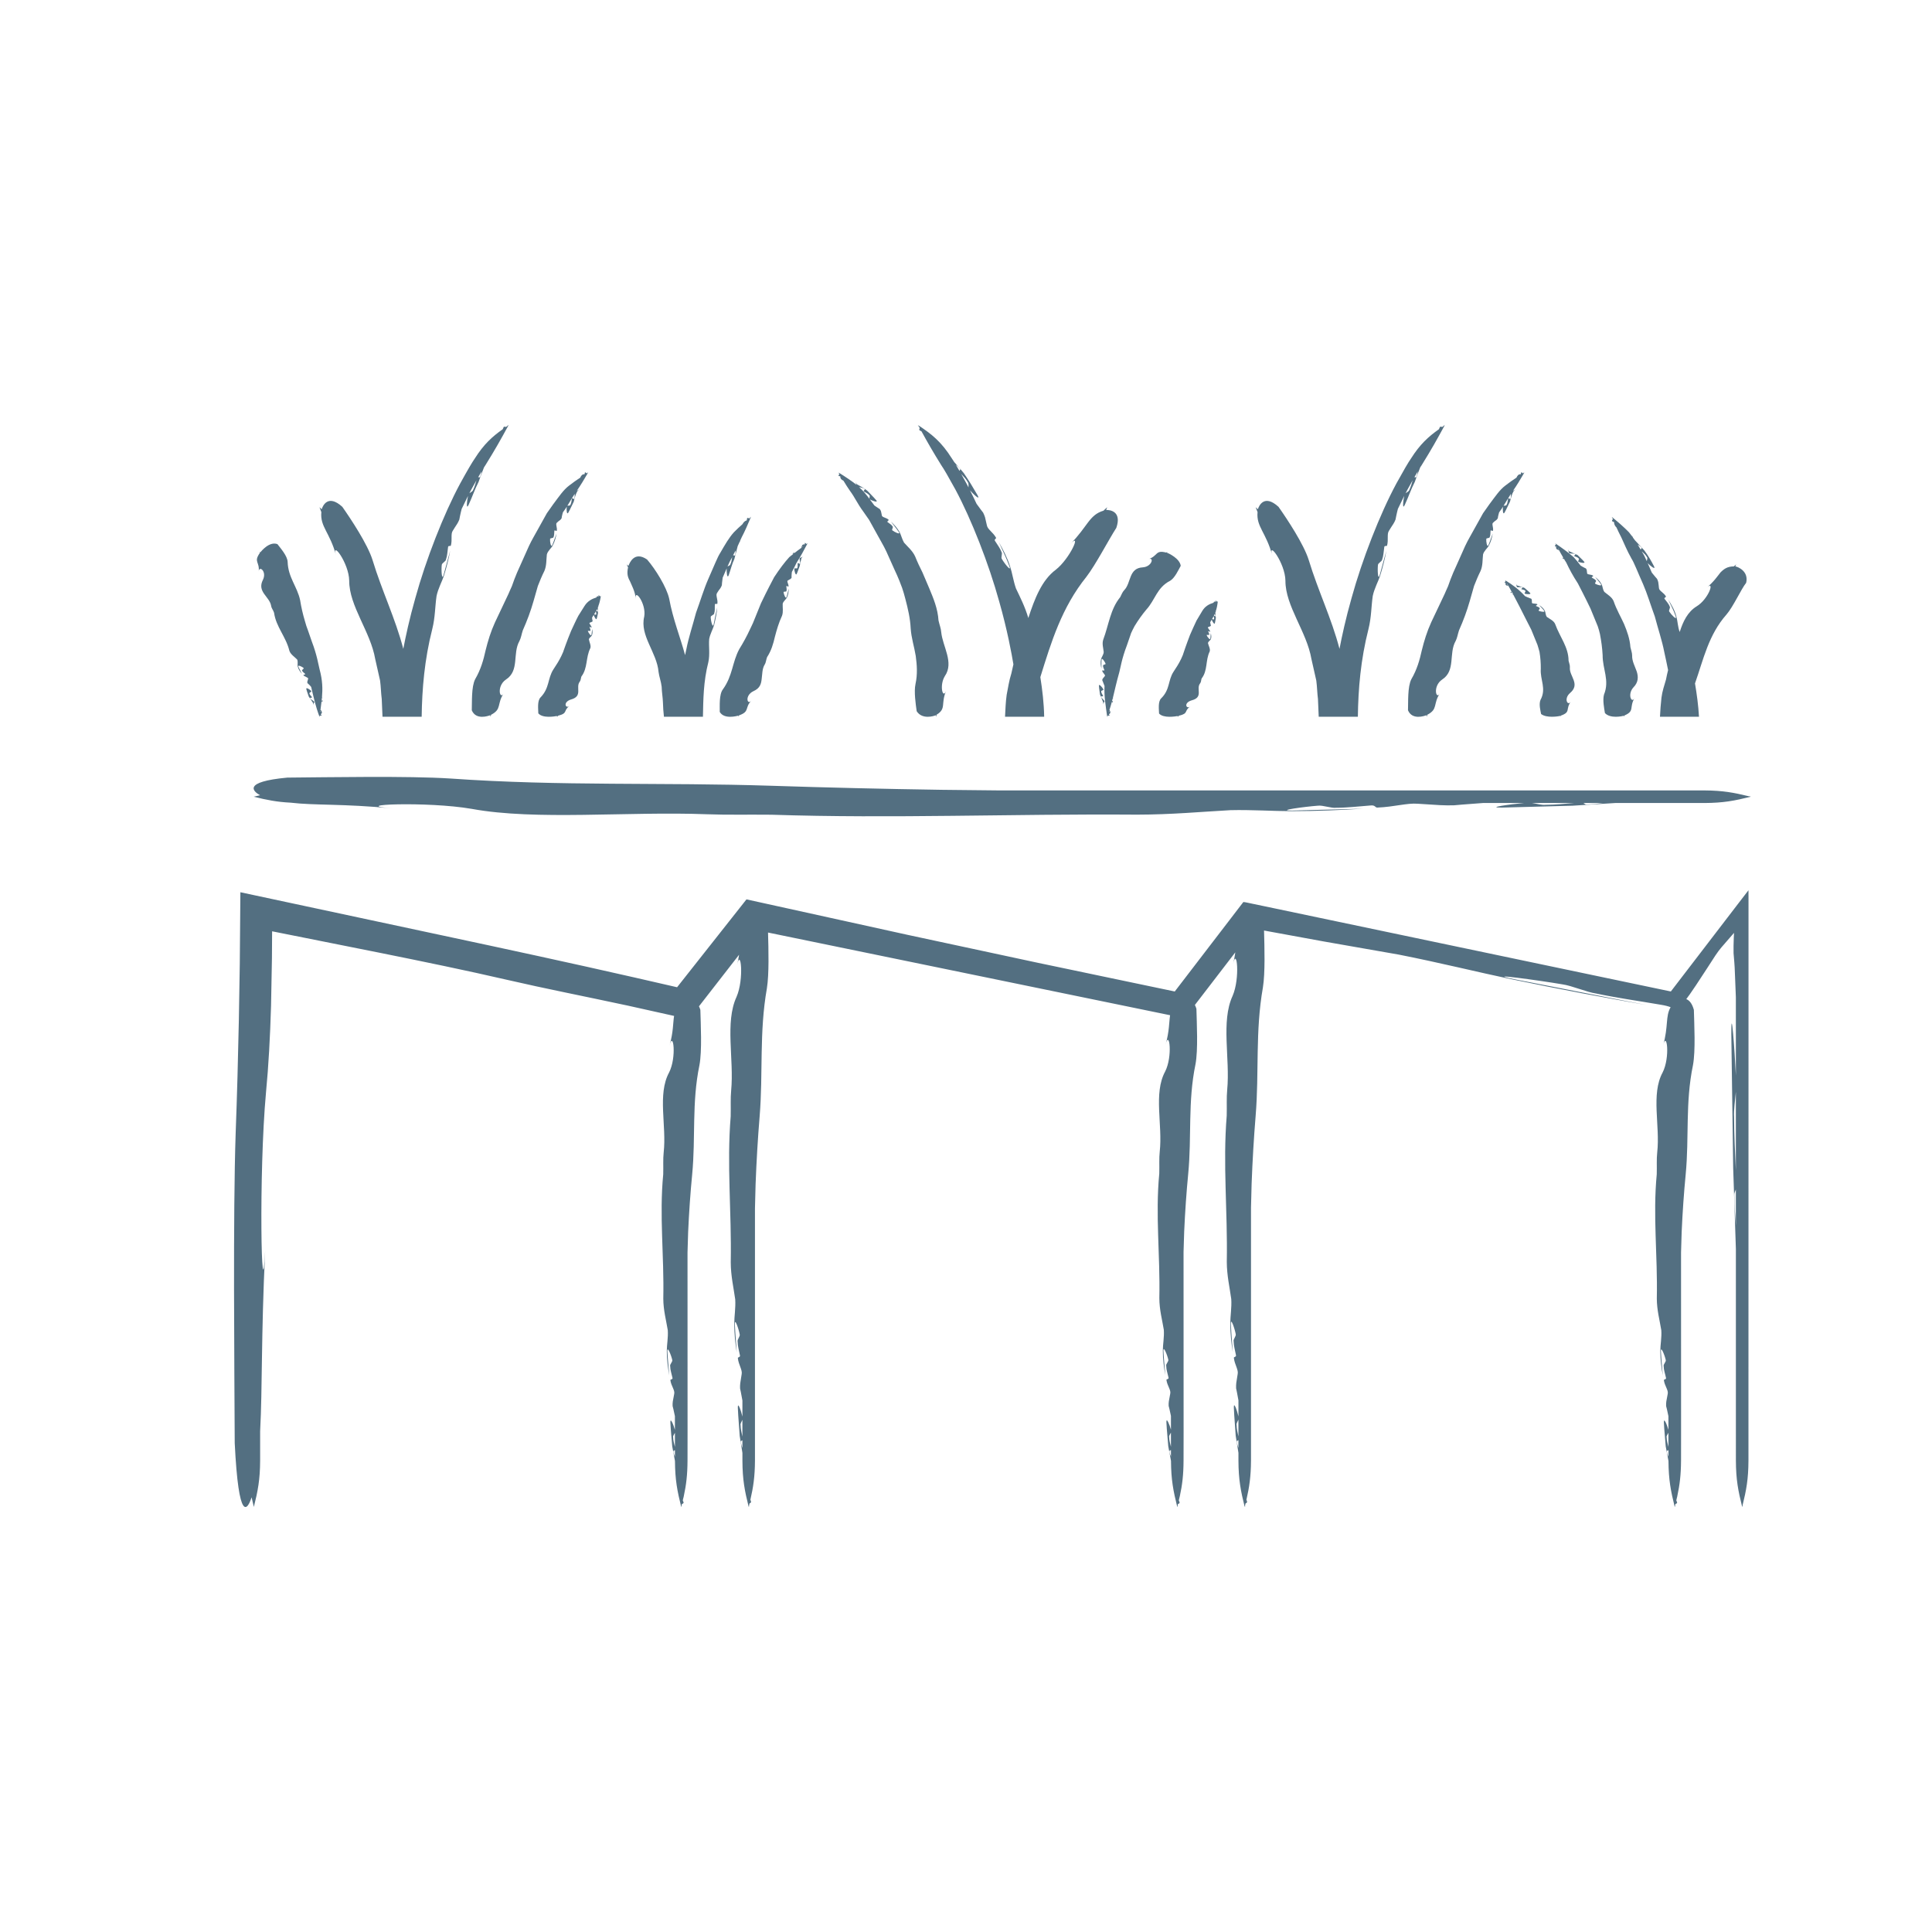 <?xml version="1.0" encoding="utf-8"?>
<!-- Generator: Adobe Illustrator 16.0.3, SVG Export Plug-In . SVG Version: 6.00 Build 0)  -->
<!DOCTYPE svg PUBLIC "-//W3C//DTD SVG 1.1//EN" "http://www.w3.org/Graphics/SVG/1.1/DTD/svg11.dtd">
<svg version="1.1" id="Vrstva_1" xmlns="http://www.w3.org/2000/svg" xmlns:xlink="http://www.w3.org/1999/xlink" x="0px" y="0px"
	 width="180px" height="180px" viewBox="0 0 180 180" enable-background="new 0 0 180 180" xml:space="preserve">
<g>
	<path fill="#536F81" d="M163.107,74.196l-0.026-0.01c-0.042,0.003-0.085,0.003-0.128,0.006c-1.415-0.348-2.432-0.539-4.164-0.55
		c-10.491,0-63.028,0-63.028,0s-0.991,0-2.705,0c-1.748-0.015-3.513-0.032-5.322-0.056c-5.454-0.084-10.693-0.208-15.833-0.377
		c-10.249-0.335-19.598,0.052-29.952-0.677c-3.974-0.254-11.35-0.114-15.182-0.084c-4.209,0.393-3.178,1.291-2.538,1.643
		c-0.195,0.044-0.382,0.085-0.593,0.138c1.229,0.305,2.156,0.489,3.429,0.553c2.273,0.27,4.853,0.085,9.524,0.537
		c-4.379-0.352,3.231-0.677,7.367,0.043c5.983,1.099,14.517,0.219,21.899,0.5c1.845,0.071,3.806,0.021,6.013,0.044
		c11.438,0.372,22.066-0.093,34.093-0.008c3.188-0.003,5.987-0.27,8.672-0.416c1.96-0.049,4.055,0.094,5.648,0.091
		c2.505,0,4.662-0.103,6.729-0.229c-2.305,0.062-4.01,0.106-6.569,0.173c-1.717,0.017,1.194-0.369,2.33-0.451
		c0.485-0.064,1.251,0.254,1.738,0.19c1.058,0,2.028-0.128,3.164-0.21c0.487-0.064,0.432,0.226,0.675,0.193
		c1.547-0.064,2.741-0.436,3.731-0.357c0.744,0.046,1.424,0.091,2.089,0.131c0.417,0.017,0.832,0.029,1.274,0.017
		c0.274-0.023,0.559-0.047,0.841-0.073c0.605-0.05,1.244-0.097,1.893-0.143c1.295,0,2.571,0,3.81,0
		c-1.266,0.113-3.636,0.441-2.049,0.427c2.563-0.066,4.262-0.113,6.568-0.175c1.33-0.084,2.647-0.167,3.979-0.251
		c3.636,0,6.56,0,8.305,0c1.798-0.01,2.816-0.212,4.318-0.586c-0.04-0.009-0.072-0.018-0.113-0.027
		C163.032,74.198,163.071,74.198,163.107,74.196z M144.002,74.981c-0.346,0.047-0.833-0.103-1.261-0.167c1.349,0,2.659,0,3.91,0
		C145.738,74.89,144.895,74.981,144.002,74.981z M147.846,74.96c-0.155,0.021-0.199-0.083-0.325-0.146c0.613,0,1.219,0,1.8,0
		C148.863,74.878,148.383,74.939,147.846,74.96z"/>
	<path fill="#536F81" d="M24.706,116.542c0.012-0.229,0.023-0.48,0.035-0.759C24.728,116.046,24.718,116.287,24.706,116.542z"/>
	<path fill="#536F81" d="M30.053,65.03l-0.027-0.022c0.01,0.021,0.02,0.038,0.027,0.056L30.053,65.03z"/>
	<polygon fill="#536F81" points="30.024,65.007 30.024,65.007 30.025,65.007 	"/>
	<path fill="#536F81" d="M29.275,65.44c0.07-0.12-0.31-0.229-0.39-0.399c-0.034-0.023,0.253-0.046,0.185-0.093
		c-0.092-0.123-0.229-0.22-0.24-0.34c-0.069-0.047,0.241-0.175,0.173-0.222c-0.091-0.123-0.5-0.389-0.467-0.199
		c0.065,0.282,0.158,0.46,0.232,0.715c0.132,0.202,0.287,0.396,0.41,0.609c0.018,0.061,0.001,0.12-0.013,0.181L29.275,65.44z"/>
	<path fill="#536F81" d="M24.102,53.264c0.024-0.621,0.779-0.038,0.397,0.753c-0.583,1.13,0.62,1.553,0.765,2.438
		c0.029,0.219,0.195,0.389,0.269,0.63c0.189,1.332,1.11,2.234,1.432,3.558c0.12,0.337,0.478,0.554,0.719,0.803
		c0.099,0.202,0.012,0.468,0.053,0.644c0.064,0.273,0.215,0.483,0.391,0.686c-0.11-0.246-0.227-0.413-0.333-0.682
		c-0.06-0.184,0.387,0.039,0.495,0.146c0.074,0.042-0.217,0.199-0.142,0.237c0.027,0.118,0.177,0.197,0.286,0.308
		c0.075,0.041-0.208,0.093-0.17,0.113c0.103,0.158,0.495,0.22,0.444,0.347l-0.075,0.26c-0.005,0.05-0.007,0.097,0.015,0.146
		l0.093,0.083c0.096,0.079,0.174,0.173,0.25,0.266c0.226,0.952,0.392,1.743,0.775,2.78c0.002-0.018,0.004-0.03,0.007-0.047
		l0.026,0.047l0.007-0.003c-0.01-0.03-0.02-0.056-0.029-0.079c0.001-0.003,0.002-0.009,0.002-0.012
		c0.077-0.009,0.164-0.009,0.199-0.05c-0.035-0.029-0.104-0.088-0.104-0.088c0.197-0.131,0.104-0.266,0.013-0.401l-0.032,0.015
		c0.042-0.279,0.073-0.56,0.105-0.829c0.005,0.022,0.042,0.038,0.089,0.058v-0.172c-0.016,0.029-0.046,0.056-0.086,0.084
		c0.012-0.096,0.023-0.196,0.031-0.293c0.01,0,0.021-0.009,0.029-0.002c-0.008-0.015-0.016-0.03-0.024-0.045
		c0.068-0.775,0.054-1.575-0.22-2.585c-0.114-0.44-0.233-1.315-0.733-2.625c-0.099-0.285-0.236-0.682-0.35-1.011
		c-0.058-0.173-0.113-0.32-0.154-0.424c-0.048-0.162-0.093-0.312-0.141-0.478c-0.191-0.639-0.334-1.269-0.438-1.918
		c-0.27-1.274-1.115-2.106-1.164-3.568c-0.023-0.563-0.657-1.268-0.951-1.657c-0.759-0.281-1.506,0.659-1.605,0.776
		c-0.027-0.023-0.049-0.047-0.076-0.071c0.015,0.041,0.028,0.073,0.043,0.114C23.601,52.385,24.211,52.318,24.102,53.264z
		 M29.909,66.226c-0.046,0.047-0.058,0.087-0.083,0.135c0.005-0.035,0.01-0.067,0.015-0.1
		C29.864,66.254,29.888,66.249,29.909,66.226z"/>
	<path fill="#536F81" d="M73.682,51.735l0.002,0.039c0.008-0.023,0.015-0.043,0.022-0.059L73.682,51.735z"/>
	<polygon fill="#536F81" points="73.683,51.773 73.683,51.773 73.684,51.773 	"/>
	<path fill="#536F81" d="M74.324,52.473c-0.023,0.156,0.025,0.34-0.048,0.446c0.021,0.088-0.29-0.021-0.27,0.067
		c-0.012,0.167,0.117,0.676,0.216,0.495c0.133-0.285,0.179-0.499,0.29-0.765c0.049-0.241,0.09-0.483,0.164-0.729
		c0.034-0.056,0.091-0.087,0.147-0.123l-0.27,0.105c-0.143,0.044,0.046,0.387-0.023,0.56C74.537,52.574,74.313,52.392,74.324,52.473
		z"/>
	<path fill="#536F81" d="M69.874,58.634c-0.297,0.641-0.626,1.247-0.995,1.839c-0.664,1.225-0.606,2.469-1.522,3.743
		c-0.375,0.471-0.29,1.576-0.299,2.115c0.414,0.706,1.573,0.383,1.737,0.342c0.007,0.035,0.01,0.067,0.017,0.105
		c0.014-0.043,0.025-0.082,0.039-0.126c1.033-0.367,0.497-0.688,1.156-1.386c-0.402,0.49-0.638-0.48,0.188-0.87
		c0.608-0.27,0.717-0.67,0.767-1.125c0.066-0.455,0.038-0.958,0.282-1.353c0.125-0.197,0.126-0.439,0.222-0.692
		c0.395-0.603,0.577-1.236,0.729-1.895c0.171-0.653,0.362-1.312,0.667-1.967c0.131-0.364,0.042-0.768,0.061-1.12
		c0.063-0.234,0.305-0.396,0.392-0.567c0.134-0.27,0.162-0.548,0.166-0.835c-0.081,0.278-0.105,0.495-0.208,0.794
		c-0.078,0.193-0.262-0.299-0.27-0.463c-0.029-0.085,0.294-0.018,0.264-0.1c0.058-0.114-0.001-0.284-0.008-0.448
		c-0.03-0.086,0.218,0.064,0.204,0.02c0.035-0.193-0.196-0.498-0.063-0.563l0.251-0.143c0.041-0.036,0.08-0.071,0.1-0.121
		l-0.005-0.125c-0.003-0.129,0.023-0.27,0.032-0.404c0.163-0.299,0.308-0.583,0.441-0.864c0.35-0.542,0.646-1.096,1.016-1.793
		c-0.015,0.009-0.026,0.018-0.04,0.026l0.018-0.052l-0.008-0.003c-0.015,0.029-0.028,0.056-0.04,0.08
		c-0.003,0.003-0.007,0.003-0.012,0.005c-0.059-0.046-0.117-0.111-0.174-0.105c0.001,0.047,0.005,0.14,0.005,0.14
		c-0.237-0.044-0.281,0.126-0.319,0.29l0.02,0.01c-0.237,0.167-0.47,0.345-0.691,0.518c-0.006-0.021-0.019-0.046-0.03-0.073
		l-0.133,0.126c0.026-0.007,0.063-0.003,0.099,0c-0.079,0.061-0.159,0.123-0.236,0.187c-0.001-0.003-0.008-0.003-0.009-0.009
		c-0.002,0.009-0.004,0.015-0.006,0.021c-0.047,0.041-0.097,0.074-0.144,0.114c-0.459,0.507-0.897,1.092-1.408,1.866
		c-0.208,0.404-0.625,1.168-1.23,2.436c-0.226,0.557-0.589,1.45-0.751,1.851C70.055,58.247,69.969,58.429,69.874,58.634z
		 M74.708,50.941c0.06,0,0.093-0.023,0.139-0.035c-0.026,0.018-0.051,0.035-0.077,0.052C74.751,50.953,74.736,50.938,74.708,50.941z
		"/>
	<path fill="#536F81" d="M47.368,55.341c-0.388,0.82-0.792,1.672-1.249,2.639c-0.396,0.866-0.66,1.73-0.878,2.616
		c-0.197,0.893-0.442,1.772-0.971,2.683c-0.365,0.711-0.285,2.167-0.315,2.896c0.391,0.935,1.527,0.534,1.72,0.458
		c0.009,0.049,0.015,0.093,0.024,0.146c0.021-0.067,0.037-0.123,0.058-0.188c1.02-0.527,0.505-0.98,1.184-2.023
		c-0.371,0.729-0.704-0.645,0.194-1.254c1.288-0.837,0.593-2.422,1.262-3.596c0.151-0.29,0.191-0.63,0.312-0.99
		c0.404-0.908,0.735-1.796,0.999-2.724c0.132-0.463,0.269-0.94,0.404-1.412c0.177-0.459,0.372-0.923,0.603-1.389
		c0.221-0.5,0.175-1.054,0.235-1.546c0.086-0.339,0.413-0.576,0.538-0.822c0.207-0.378,0.298-0.75,0.363-1.128
		c-0.149,0.377-0.223,0.67-0.4,1.078c-0.128,0.27-0.227-0.352-0.201-0.565c-0.015-0.105,0.331-0.07,0.314-0.172
		c0.089-0.162,0.058-0.375,0.084-0.589c-0.015-0.104,0.23,0.047,0.224-0.005c0.073-0.266-0.143-0.642,0.01-0.753
		c0.103-0.094,0.189-0.178,0.298-0.246c0.056-0.05,0.107-0.103,0.143-0.17l0.024-0.158c0.02-0.126,0.067-0.261,0.097-0.392
		c0.018-0.024,0.043-0.059,0.058-0.083c0.112-0.148,0.21-0.298,0.305-0.442c-0.043,0.231-0.012,0.8,0.137,0.556
		c0.22-0.384,0.323-0.667,0.511-1.024c0.086-0.346,0.169-0.68,0.333-0.976c0.055-0.073,0.132-0.123,0.207-0.172l-0.252,0.126
		c0.354-0.51,0.668-1.034,1.051-1.69c-0.018,0.012-0.034,0.023-0.052,0.035l0.03-0.059L54.763,44
		c-0.021,0.029-0.038,0.056-0.056,0.082c-0.012,0.009-0.022,0.015-0.035,0.023c-0.057-0.047-0.11-0.108-0.178-0.091
		c-0.008,0.056-0.028,0.167-0.028,0.167c-0.231-0.012-0.326,0.146-0.404,0.317c-0.349,0.232-0.687,0.466-1.016,0.724
		c-0.568,0.425-0.956,1.034-1.513,1.769c-0.132,0.187-0.323,0.457-0.584,0.827c-0.217,0.391-0.493,0.886-0.833,1.496
		c-0.241,0.455-0.571,0.984-0.837,1.561c-0.26,0.58-0.527,1.181-0.769,1.72c-0.508,1.072-0.796,1.951-0.796,1.951
		s-0.01,0.029-0.026,0.071C47.583,54.861,47.472,55.086,47.368,55.341z M53.284,46.459c-0.05,0.214-0.044,0.428-0.15,0.581
		c0.004,0.079-0.181,0.056-0.274,0.081c0.256-0.404,0.462-0.778,0.683-1.112c-0.004,0.146,0.011,0.325-0.04,0.474
		C53.502,46.537,53.282,46.352,53.284,46.459z"/>
	<path fill="#536F81" d="M55.572,55.66c-0.439,0.138-0.833,0.343-1.125,0.815c-0.105,0.167-0.312,0.499-0.565,0.899
		c-0.223,0.416-0.441,0.92-0.67,1.396c-0.402,0.97-0.709,1.866-0.709,1.866c0,0-0.017,0.056-0.025,0.084
		c-0.057,0.126-0.112,0.252-0.172,0.381c-0.212,0.446-0.478,0.859-0.751,1.271c-0.542,0.838-0.345,1.728-1.188,2.596
		c-0.331,0.322-0.214,1.118-0.213,1.494c0.417,0.483,1.513,0.284,1.726,0.246c0.014,0.023,0.024,0.047,0.038,0.07
		c0.026-0.035,0.043-0.062,0.067-0.094c0.973-0.243,0.455-0.469,1.086-0.926c-0.376,0.325-0.661-0.342,0.125-0.588
		c1.147-0.316,0.396-1.125,0.823-1.669c0.102-0.133,0.088-0.3,0.148-0.47c0.606-0.797,0.391-1.762,0.832-2.645
		c0.091-0.237-0.094-0.563-0.131-0.812c0.022-0.164,0.224-0.258,0.277-0.375c0.083-0.182,0.066-0.381,0.024-0.591
		c-0.033,0.192-0.021,0.351-0.069,0.556c-0.043,0.135-0.294-0.241-0.327-0.364c-0.041-0.064,0.273,0.018,0.232-0.046
		c0.036-0.079-0.046-0.208-0.078-0.332c-0.041-0.064,0.214,0.071,0.195,0.039c-0.003-0.145-0.293-0.411-0.18-0.443l0.205-0.083
		c0.033-0.02,0.061-0.041,0.071-0.076l-0.027-0.096c-0.019-0.071-0.016-0.15-0.028-0.226c0.062-0.1,0.108-0.175,0.153-0.25
		c0.035,0.146,0.216,0.492,0.271,0.375c0.071-0.197,0.076-0.352,0.13-0.542c-0.022-0.206-0.031-0.377-0.009-0.563
		c0.018-0.039,0.062-0.056,0.104-0.073c-0.025,0.005-0.053,0.012-0.081,0.017c0.108-0.266,0.181-0.542,0.248-0.96
		c-0.009,0-0.019,0.005-0.028,0.005l0.006-0.032l-0.006-0.003c-0.006,0.015-0.012,0.027-0.018,0.042
		c-0.009,0.002-0.019,0.005-0.028,0.009c-0.051-0.05-0.103-0.106-0.146-0.111c0.007,0.041,0.021,0.12,0.021,0.12
		C55.636,55.52,55.595,55.579,55.572,55.66z M55.539,57.248c0.024,0.05-0.119,0-0.192-0.005c0.02-0.033,0.052-0.086,0.067-0.109
		c0.039-0.067,0.065-0.12,0.099-0.182C55.535,57.066,55.579,57.184,55.539,57.248z M55.687,56.973
		c0.01,0.022-0.088-0.045-0.146-0.071c0.026-0.05,0.06-0.106,0.083-0.149C55.658,56.832,55.693,56.914,55.687,56.973z"/>
	<path fill="#536F81" d="M109.331,62.591c-0.521,0.796-0.308,1.643-1.141,2.466c-0.324,0.308-0.208,1.063-0.203,1.421
		c0.419,0.462,1.514,0.269,1.727,0.234c0.013,0.024,0.024,0.044,0.039,0.067c0.025-0.033,0.042-0.059,0.066-0.091
		c0.972-0.229,0.452-0.442,1.082-0.875c-0.376,0.307-0.663-0.325,0.117-0.56c1.144-0.299,0.381-1.069,0.795-1.588
		c0.1-0.126,0.082-0.285,0.138-0.448c0.586-0.758,0.345-1.681,0.753-2.521c0.081-0.229-0.108-0.536-0.159-0.776
		c0.016-0.158,0.213-0.25,0.262-0.357c0.075-0.176,0.05-0.367,0-0.569c-0.024,0.188-0.008,0.337-0.047,0.534
		c-0.038,0.126-0.302-0.231-0.339-0.349c-0.042-0.062,0.272,0.017,0.229-0.044c0.033-0.076-0.052-0.199-0.089-0.316
		c-0.043-0.064,0.214,0.067,0.193,0.035c-0.01-0.138-0.302-0.389-0.198-0.424l0.2-0.08c0.029-0.018,0.058-0.042,0.063-0.074
		l-0.029-0.091c-0.021-0.069-0.022-0.143-0.039-0.216c0.058-0.097,0.099-0.17,0.142-0.241c0.038,0.141,0.235,0.475,0.282,0.36
		c0.062-0.187,0.06-0.337,0.104-0.519c-0.031-0.196-0.055-0.369-0.039-0.541c0.016-0.042,0.059-0.056,0.097-0.071
		c-0.024,0.003-0.051,0.009-0.077,0.015c0.093-0.259,0.15-0.522,0.199-0.932c-0.011,0.002-0.02,0.005-0.027,0.009l0.005-0.032
		l-0.005-0.006c-0.007,0.018-0.012,0.03-0.018,0.041c-0.009,0.003-0.017,0.006-0.027,0.01c-0.052-0.05-0.103-0.106-0.146-0.109
		c0.009,0.039,0.025,0.118,0.025,0.118c-0.142-0.056-0.181,0-0.199,0.079c-0.423,0.135-0.804,0.334-1.067,0.791
		c-0.096,0.162-0.287,0.481-0.52,0.871c-0.198,0.397-0.401,0.881-0.608,1.339c-0.36,0.928-0.641,1.786-0.641,1.786
		s-0.014,0.047-0.019,0.067c-0.056,0.123-0.107,0.25-0.165,0.375C109.847,61.802,109.595,62.198,109.331,62.591z M113.243,57.423
		c0.012,0.023-0.09-0.044-0.148-0.07c0.023-0.047,0.053-0.1,0.073-0.146C113.205,57.283,113.244,57.366,113.243,57.423z
		 M113.07,57.4c0.027,0.112,0.076,0.226,0.04,0.288c0.025,0.047-0.117,0-0.19-0.006c0.02-0.032,0.047-0.082,0.063-0.105
		C113.017,57.512,113.041,57.458,113.07,57.4z"/>
	<path fill="#536F81" d="M103.728,65.112l-0.023-0.027c0.006,0.021,0.013,0.039,0.017,0.057L103.728,65.112z"/>
	<path fill="#536F81" d="M102.894,65.385c0.089-0.114-0.268-0.29-0.316-0.49c-0.029-0.032,0.257,0.003,0.197-0.061
		c-0.069-0.147-0.187-0.281-0.176-0.413c-0.061-0.07,0.265-0.121,0.206-0.188c-0.068-0.149-0.419-0.571-0.42-0.354
		c0.014,0.328,0.072,0.547,0.103,0.84c0.094,0.246,0.213,0.48,0.297,0.721c0.009,0.067-0.02,0.128-0.043,0.188L102.894,65.385z"/>
	<path fill="#536F81" d="M102.83,60.745c-0.01,0.252-0.203,0.47-0.248,0.666c-0.067,0.31-0.031,0.598,0.035,0.875
		c0.013-0.29-0.015-0.515,0.016-0.84c0.029-0.214,0.323,0.237,0.372,0.393c0.049,0.073-0.282,0.091-0.233,0.164
		c-0.029,0.129,0.07,0.276,0.12,0.431c0.048,0.071-0.231,0.003-0.208,0.041c0.021,0.202,0.351,0.416,0.247,0.519l-0.185,0.226
		c-0.028,0.047-0.052,0.094-0.053,0.15l0.048,0.114c0.063,0.157,0.109,0.283,0.165,0.427c-0.05,0.999,0.113,1.857,0.249,2.871
		c0.006-0.018,0.01-0.03,0.017-0.047l0.017,0.047l0.008-0.003c-0.006-0.03-0.01-0.052-0.014-0.076
		c0.001-0.006,0.002-0.009,0.004-0.015c0.077-0.009,0.165-0.006,0.205-0.047c-0.03-0.029-0.09-0.084-0.09-0.084
		c0.219-0.126,0.147-0.258,0.079-0.396l-0.024,0.008c0.085-0.263,0.166-0.53,0.232-0.778c0.008,0.021,0.038,0.041,0.076,0.061
		l0.029-0.162c-0.021,0.023-0.055,0.045-0.098,0.065c0.023-0.091,0.05-0.182,0.071-0.273c0.011,0.003,0.025-0.005,0.034,0.003
		l0.002,0.002c-0.009-0.02-0.015-0.041-0.021-0.058c0.176-0.715,0.329-1.438,0.6-2.394c0.115-0.419,0.224-1.245,0.708-2.507
		c0.095-0.272,0.226-0.652,0.333-0.966c0.02-0.062,0.038-0.115,0.056-0.168c0.103-0.223,0.207-0.442,0.329-0.664
		c0.335-0.549,0.695-1.058,1.087-1.526c0.832-0.899,0.98-2.063,2.227-2.695c0.438-0.264,0.777-1.019,0.984-1.391
		c-0.082-0.677-1.124-1.172-1.288-1.221c0.013-0.032,0.023-0.059,0.036-0.094c-0.032,0.029-0.058,0.052-0.088,0.083
		c-1.054-0.276-0.744,0.301-1.689,0.62c0.582-0.263,0.366,0.686-0.501,0.753c-1.343,0.07-1.071,1.453-1.736,2.127
		c-0.165,0.175-0.249,0.404-0.374,0.65c-0.931,1.148-1.051,2.548-1.581,3.963C102.657,59.978,102.797,60.388,102.83,60.745z
		 M103.39,66.237c-0.048,0.038-0.064,0.076-0.094,0.117c0.011-0.032,0.019-0.061,0.029-0.09
		C103.347,66.258,103.368,66.258,103.39,66.237z"/>
	<path fill="#536F81" d="M85.518,39.65c0.03,0.026,0.056,0.053,0.084,0.079c0.031,0.056,0.059,0.103,0.088,0.158
		c-0.033,0.056-0.063,0.111-0.02,0.205c0.054,0.029,0.129,0.067,0.184,0.096c0.577,1.049,1.046,1.872,1.837,3.146
		c0.247,0.354,0.665,1.081,1.316,2.264c1.494,2.777,3.119,6.933,4.089,10.452c0.753,2.639,1.163,4.891,1.321,5.846
		c-0.062,0.278-0.12,0.553-0.193,0.853c-0.207,0.644-0.306,1.324-0.435,1.986c-0.096,0.674-0.115,1.364-0.153,2.044h1.079
		c0.507,0,0.999,0,1.489,0h1.079c-0.022-1.263-0.167-2.481-0.357-3.693c1.029-3.316,1.994-6.488,4.291-9.345
		c0.864-1.124,2.063-3.433,2.789-4.563c0.532-1.553-0.608-1.681-0.948-1.664c0.032-0.088,0.063-0.167,0.098-0.258
		c-0.127,0.111-0.231,0.214-0.35,0.323c-1.348,0.409-1.448,1.455-3.097,3.122c1.113-1.213-0.02,1.339-1.339,2.376
		c-1.303,0.963-1.974,2.695-2.563,4.501c-0.304-1.033-0.753-1.918-1.151-2.752c-0.242-0.686-0.352-1.465-0.54-2.028
		c-0.281-0.886-0.67-1.602-1.048-2.275c0.339,0.785,0.646,1.339,0.976,2.235c0.216,0.601-0.488-0.301-0.696-0.67
		c-0.123-0.146,0.081-0.519-0.042-0.665c-0.135-0.369-0.38-0.662-0.601-1.024c-0.122-0.145,0.155-0.229,0.093-0.303
		c-0.277-0.506-0.786-0.775-0.85-1.142c-0.061-0.261-0.118-0.512-0.175-0.762c-0.049-0.146-0.101-0.29-0.179-0.436l-0.195-0.252
		c-0.139-0.19-0.275-0.377-0.414-0.565c-0.203-0.436-0.406-0.852-0.61-1.251c0.318,0.367,0.988,0.982,0.712,0.468
		c-0.48-0.831-0.805-1.364-1.293-2.079c-0.283-0.355-0.587-0.686-0.885-1.02c-0.089-0.141-0.165-0.257-0.231-0.352
		c-0.979-1.55-1.857-2.247-3.136-3.091c0.015,0.027,0.027,0.05,0.042,0.077l-0.065-0.053L85.518,39.65z M90.17,44.932
		c0.098,0.09,0.053,0.31,0.063,0.48c-0.063-0.121-0.125-0.249-0.187-0.363c-0.182-0.331-0.344-0.622-0.493-0.888
		C89.787,44.413,90.023,44.639,90.17,44.932z M89.455,43.695c0.045,0.041-0.032,0.105-0.066,0.175
		c-0.125-0.217-0.237-0.407-0.336-0.574C89.195,43.408,89.338,43.531,89.455,43.695z"/>
	<path fill="#536F81" d="M145.785,52.269l0.038,0.002c-0.021-0.012-0.039-0.021-0.056-0.026L145.785,52.269z"/>
	<path fill="#536F81" d="M146.777,51.636c0.047,0.006-0.186,0.175-0.092,0.185c0.159,0.067,0.323,0.103,0.404,0.219
		c0.088,0.015-0.116,0.284-0.03,0.301c0.146,0.074,0.68,0.182,0.539,0c-0.224-0.263-0.41-0.407-0.62-0.63
		c-0.252-0.111-0.542-0.243-0.774-0.345c-0.057-0.044-0.083-0.108-0.113-0.17l0.081,0.29
		C146.197,51.632,146.587,51.519,146.777,51.636z"/>
	<path fill="#536F81" d="M144.859,50.91c0.042,0,0.126-0.003,0.126-0.003c-0.055,0.252,0.094,0.296,0.247,0.349l0.008-0.017
		c0.134,0.251,0.276,0.497,0.41,0.723c-0.022,0.003-0.049,0.012-0.078,0.018l0.103,0.137c-0.003-0.023,0.008-0.058,0.016-0.091
		c0.047,0.079,0.094,0.165,0.142,0.241c-0.002,0-0.004,0.005-0.008,0.005h-0.001c0.007,0.003,0.011,0.006,0.019,0.009
		c0.029,0.047,0.057,0.1,0.087,0.144c0.282,0.6,0.605,1.204,1.079,1.934c0.194,0.386,0.589,1.122,1.169,2.331
		c0.2,0.489,0.508,1.238,0.682,1.661c0.075,0.231,0.15,0.463,0.202,0.711c0.132,0.674,0.217,1.333,0.252,1.98
		c-0.011,1.297,0.67,2.343,0.125,3.679c-0.136,0.512,0.02,1.287,0.089,1.713c0.499,0.539,1.618,0.303,1.775,0.241
		c0.013,0.038,0.021,0.067,0.032,0.105c0.01-0.043,0.013-0.082,0.021-0.126c0.979-0.425,0.399-0.729,0.946-1.644
		c-0.29,0.615-0.708-0.337-0.113-0.976c0.471-0.477,0.456-0.99,0.3-1.479c-0.169-0.483-0.442-0.96-0.426-1.474
		c0.004-0.254-0.101-0.5-0.16-0.787c-0.056-0.776-0.309-1.477-0.596-2.166c-0.309-0.682-0.703-1.341-0.962-2.102
		c-0.152-0.396-0.568-0.622-0.863-0.873c-0.163-0.211-0.163-0.525-0.262-0.715c-0.153-0.295-0.374-0.503-0.609-0.686
		c0.186,0.246,0.355,0.408,0.55,0.695c0.12,0.192-0.4,0.029-0.539-0.065c-0.084-0.025,0.149-0.266,0.064-0.293
		c-0.064-0.125-0.235-0.179-0.374-0.27c-0.085-0.025,0.169-0.16,0.127-0.172c-0.159-0.15-0.571-0.088-0.571-0.238l-0.037-0.301
		c-0.018-0.053-0.036-0.106-0.079-0.15l-0.121-0.056c-0.125-0.056-0.24-0.135-0.364-0.202c-0.219-0.29-0.433-0.554-0.652-0.793
		c-0.535-0.459-1.074-0.849-1.701-1.274c0.009,0.015,0.017,0.03,0.023,0.043l-0.047-0.02l-0.002,0.008
		c0.025,0.015,0.047,0.03,0.067,0.045c0.003,0.005,0.006,0.009,0.008,0.014C144.915,50.787,144.855,50.848,144.859,50.91z
		 M145.167,51.205c0.003-0.058-0.015-0.093-0.022-0.14c0.014,0.027,0.029,0.053,0.044,0.079
		C145.18,51.164,145.166,51.176,145.167,51.205z"/>
	<path fill="#536F81" d="M140.804,55.274c0-0.029,0.01-0.067,0.032-0.118c0.005-0.041-0.054-0.012-0.112,0.012L140.804,55.274z"/>
	<polygon fill="#536F81" points="140.89,55.39 140.924,55.39 140.876,55.373 	"/>
	<polygon fill="#536F81" points="140.925,55.39 140.925,55.39 140.924,55.39 	"/>
	<path fill="#536F81" d="M141.26,54.413l0.053,0.248c0.009,0.126,0.377-0.021,0.545,0.067c0.044,0-0.188,0.173-0.102,0.17
		c0.137,0.047,0.293,0.056,0.357,0.15c0.081,0.003-0.133,0.261-0.053,0.264c0.129,0.049,0.621,0.088,0.506-0.057
		c-0.19-0.204-0.354-0.31-0.533-0.48c-0.218-0.091-0.468-0.143-0.682-0.226C141.302,54.518,141.283,54.465,141.26,54.413z"/>
	<path fill="#536F81" d="M142.085,55.543c-0.53-0.583-1.121-1.038-1.846-1.479c0.009,0.014,0.014,0.023,0.021,0.037l-0.043-0.014
		l-0.002,0.008c0.023,0.012,0.044,0.023,0.062,0.036c0.001,0,0.003,0.002,0.003,0.002c-0.047,0.065-0.105,0.133-0.107,0.185
		c0.037-0.005,0.113-0.017,0.113-0.017c-0.067,0.231,0.06,0.248,0.192,0.271l0.023-0.047c0.164,0.288,0.321,0.569,0.465,0.832
		c-0.016,0.012-0.023,0.03-0.042,0.032c0.024,0.01,0.05,0.019,0.071,0.024c0.387,0.717,0.738,1.418,1.235,2.402
		c0.099,0.193,0.24,0.475,0.435,0.852c0.151,0.372,0.344,0.844,0.574,1.406c0.065,0.22,0.135,0.428,0.192,0.659
		c0.088,0.537,0.128,1.061,0.121,1.582c-0.075,1.032,0.548,1.84-0.031,2.903c-0.16,0.416,0,0.984,0.058,1.304
		c0.496,0.404,1.635,0.225,1.777,0.175c0.009,0.029,0.017,0.052,0.026,0.082c0.007-0.035,0.009-0.065,0.015-0.097
		c0.995-0.345,0.414-0.583,0.971-1.338c-0.299,0.506-0.71-0.241-0.09-0.776c0.992-0.84-0.089-1.57-0.015-2.378
		c0.017-0.208-0.072-0.402-0.123-0.63c-0.004-1.277-0.814-2.206-1.246-3.409c-0.124-0.316-0.505-0.478-0.771-0.668
		c-0.139-0.164-0.113-0.424-0.192-0.576c-0.124-0.237-0.319-0.396-0.53-0.527c0.158,0.19,0.309,0.313,0.473,0.538
		c0.099,0.153-0.386,0.057-0.511-0.009c-0.079-0.014,0.164-0.239,0.083-0.254c-0.051-0.1-0.209-0.126-0.335-0.19
		c-0.079-0.015,0.174-0.153,0.134-0.158c-0.135-0.114-0.532-0.027-0.518-0.155l-0.011-0.252c-0.011-0.047-0.024-0.091-0.06-0.123
		l-0.11-0.036C142.387,55.687,142.239,55.614,142.085,55.543z M140.424,54.538c0.012-0.073-0.003-0.12-0.012-0.172
		c0.018,0.029,0.032,0.059,0.05,0.088C140.442,54.474,140.427,54.5,140.424,54.538z"/>
	<path fill="#536F81" d="M134.592,55.341c-0.389,0.82-0.793,1.672-1.249,2.636c-0.396,0.87-0.66,1.734-0.878,2.619
		c-0.197,0.893-0.441,1.772-0.972,2.683c-0.364,0.708-0.285,2.167-0.313,2.896c0.391,0.935,1.526,0.534,1.719,0.458
		c0.009,0.049,0.015,0.093,0.023,0.146c0.021-0.067,0.037-0.123,0.059-0.188c1.019-0.527,0.504-0.98,1.183-2.023
		c-0.37,0.729-0.704-0.645,0.194-1.254c1.288-0.837,0.593-2.422,1.262-3.596c0.152-0.29,0.192-0.63,0.313-0.99
		c0.404-0.908,0.734-1.796,0.999-2.724c0.133-0.463,0.269-0.94,0.403-1.412c0.179-0.459,0.371-0.923,0.602-1.389
		c0.222-0.5,0.177-1.054,0.235-1.546c0.087-0.339,0.413-0.576,0.539-0.822c0.207-0.378,0.299-0.75,0.361-1.128
		c-0.147,0.377-0.222,0.67-0.397,1.078c-0.13,0.27-0.228-0.352-0.201-0.565c-0.015-0.105,0.329-0.07,0.313-0.172
		c0.09-0.162,0.06-0.375,0.085-0.589c-0.015-0.104,0.23,0.047,0.223-0.005c0.074-0.27-0.142-0.642,0.011-0.753
		c0.103-0.094,0.19-0.182,0.3-0.246c0.053-0.05,0.106-0.103,0.141-0.17l0.023-0.158c0.021-0.126,0.067-0.261,0.098-0.389
		c0.019-0.027,0.043-0.062,0.059-0.085c0.111-0.148,0.21-0.298,0.304-0.442c-0.044,0.231-0.013,0.8,0.138,0.556
		c0.22-0.384,0.322-0.667,0.511-1.024c0.088-0.346,0.169-0.68,0.334-0.976c0.055-0.073,0.132-0.123,0.207-0.172l-0.253,0.126
		c0.355-0.51,0.668-1.034,1.053-1.69c-0.02,0.012-0.034,0.023-0.053,0.035l0.031-0.059L141.986,44
		c-0.021,0.029-0.037,0.056-0.056,0.082c-0.013,0.009-0.022,0.015-0.034,0.023c-0.057-0.047-0.109-0.108-0.177-0.091
		c-0.009,0.056-0.028,0.167-0.028,0.167c-0.23-0.012-0.326,0.145-0.404,0.317c-0.35,0.232-0.687,0.466-1.016,0.724
		c-0.569,0.425-0.957,1.034-1.515,1.769c-0.13,0.187-0.323,0.457-0.583,0.827c-0.217,0.391-0.492,0.884-0.833,1.496
		c-0.24,0.455-0.57,0.984-0.838,1.561c-0.259,0.58-0.526,1.181-0.767,1.72c-0.51,1.072-0.798,1.951-0.798,1.951
		s-0.011,0.032-0.027,0.076C134.807,54.863,134.695,55.089,134.592,55.341z M140.508,46.459c-0.051,0.214-0.044,0.428-0.15,0.581
		c0.004,0.079-0.182,0.056-0.274,0.081c0.257-0.404,0.462-0.778,0.684-1.112c-0.005,0.146,0.01,0.325-0.04,0.474
		C140.727,46.537,140.507,46.352,140.508,46.459z"/>
	<path fill="#536F81" d="M162.902,83.421V83.1l-0.002-0.158l-0.097,0.129l-0.775,1.007c-0.464,0.606-0.922,1.204-1.374,1.792
		c-1.76,2.297-3.42,4.461-4.985,6.503c-2.505-0.525-4.857-1.017-7.061-1.479c-4.631-0.973-8.637-1.811-12.054-2.528
		c-6.833-1.433-11.313-2.373-13.729-2.88c-2.171-0.454-3.881-0.811-5.238-1.099c-0.339-0.069-0.656-0.137-0.954-0.199
		c-0.171-0.029-0.556-0.131-0.791-0.15c-0.162,0.212-0.318,0.414-0.469,0.61c-0.319,0.419-0.592,0.776-0.827,1.081
		c-0.94,1.227-1.264,1.646-1.494,1.947c-1.125,1.467-2.123,2.771-3.007,3.922c-0.205,0.27-0.403,0.527-0.595,0.776
		c0.003,0.003-0.028-0.006-0.323-0.068c-0.623-0.128-1.203-0.251-1.744-0.365c-2.164-0.454-3.692-0.773-4.769-0.999
		c-2.152-0.451-2.495-0.524-2.495-0.524s-0.706-0.146-3.389-0.709c-3.973-0.853-8.01-1.72-12.157-2.609
		c-5.107-1.125-10.116-2.227-15.026-3.308c-2.188,2.771-4.336,5.492-6.464,8.187c-1.355-0.312-2.673-0.612-3.987-0.914
		c-6.037-1.373-11.919-2.642-17.75-3.886c-6.334-1.354-12.606-2.695-18.95-4.051c-0.018,2.22-0.038,4.449-0.056,6.689
		c-0.028,1.72-0.058,3.447-0.086,5.19c-0.07,3.482-0.166,7.004-0.298,10.589c-0.255,7.554-0.117,21.573-0.087,28.854
		c0.368,7.501,1.183,6.244,1.572,5.053c0.063,0.287,0.131,0.576,0.21,0.896c0.374-1.503,0.576-2.522,0.585-4.318
		c0-0.694,0-1.634,0-2.735c0.218-4.065,0.084-8.772,0.468-16.807c-0.337,6.596-0.618-7.162,0.079-14.761
		c0.24-2.482,0.386-5.201,0.47-8.078c0.027-1.446,0.055-2.919,0.083-4.423c0.005-0.822,0.01-1.661,0.016-2.51
		c3.263,0.653,6.646,1.327,10.012,1.998c4.057,0.817,8.093,1.649,11.941,2.537c3.418,0.791,7.076,1.506,11.176,2.387
		c1.454,0.325,2.889,0.642,4.322,0.962c-0.109,0.674-0.061,1.49-0.425,2.773c0.352-1.488,0.678,1.099-0.043,2.502
		c-1.1,2.031-0.22,4.932-0.501,7.439c-0.071,0.627-0.021,1.291-0.043,2.042c-0.374,3.886,0.092,7.495,0.007,11.581
		c0.003,1.083,0.27,2.032,0.417,2.943c0.049,0.668-0.092,1.379-0.091,1.922c0.002,0.849,0.103,1.581,0.23,2.284
		c-0.053-0.785-0.13-1.356-0.174-2.232c-0.018-0.582,0.37,0.408,0.451,0.792c0.064,0.167-0.255,0.424-0.191,0.591
		c0.001,0.357,0.13,0.688,0.211,1.075c0.064,0.164-0.224,0.146-0.192,0.229c0.065,0.527,0.436,0.932,0.356,1.269
		c-0.045,0.242-0.089,0.477-0.132,0.709c-0.016,0.14-0.029,0.283-0.017,0.433l0.072,0.285c0.05,0.204,0.095,0.433,0.142,0.653
		c0,0.441,0,0.869,0,1.276c-0.115-0.434-0.439-1.225-0.423-0.688c0.042,0.876,0.12,1.447,0.174,2.232
		c0.083,0.445,0.169,0.905,0.254,1.355c0.012,1.772,0.213,2.792,0.584,4.283c0.007-0.03,0.012-0.054,0.019-0.082
		c0.004,0.026,0.01,0.055,0.014,0.082l0.007-0.009c-0.003-0.042-0.007-0.077-0.011-0.117c0.014-0.053,0.023-0.1,0.037-0.152
		c0.063-0.019,0.127-0.033,0.159-0.129c-0.026-0.064-0.062-0.158-0.081-0.206c0.018-0.072,0.036-0.151,0.053-0.226
		c0.021-0.061,0.037-0.125,0.045-0.19c0.218-1.016,0.336-1.93,0.343-3.289c0-0.445,0.001-1.297,0.004-2.67
		c-0.002-5.836-0.004-16.36-0.004-16.36s0-0.128,0-0.351c0.016-0.627,0.032-1.255,0.058-1.904c0.083-1.854,0.207-3.632,0.376-5.377
		c0.335-3.483-0.051-6.658,0.676-10.177c0.255-1.35,0.117-3.854,0.087-5.154c-0.037-0.135-0.085-0.229-0.13-0.332
		c1.253-1.61,2.496-3.21,3.736-4.804c-0.047,0.305-0.107,0.628-0.194,0.987c0.352-1.746,0.678,1.29-0.043,2.938
		c-1.099,2.387-0.22,5.791-0.501,8.734c-0.071,0.735-0.021,1.517-0.043,2.398c-0.374,4.561,0.091,8.799,0.006,13.598
		c0.003,1.271,0.27,2.387,0.417,3.458c0.049,0.783-0.092,1.617-0.091,2.253c0.002,0.999,0.103,1.86,0.23,2.684
		c-0.053-0.92-0.13-1.594-0.174-2.619c-0.017-0.686,0.37,0.475,0.451,0.929c0.064,0.193-0.255,0.498-0.19,0.691
		c0,0.425,0.129,0.811,0.211,1.262c0.064,0.197-0.224,0.174-0.192,0.27c0.065,0.618,0.435,1.097,0.356,1.489
		c-0.045,0.289-0.089,0.564-0.131,0.834c-0.016,0.167-0.03,0.331-0.018,0.507l0.072,0.337c0.051,0.246,0.098,0.519,0.146,0.781
		c0,0.519,0,1.02,0,1.497c-0.112-0.5-0.443-1.458-0.427-0.823c0.043,1.029,0.121,1.699,0.174,2.622
		c0.083,0.524,0.169,1.057,0.253,1.584c0,0.272,0,0.519,0,0.718c0.009,1.796,0.211,2.815,0.585,4.318
		c0.008-0.032,0.013-0.056,0.021-0.088c0.004,0.029,0.009,0.058,0.012,0.088l0.007-0.012c-0.002-0.042-0.006-0.079-0.009-0.118
		c0.018-0.072,0.031-0.135,0.047-0.202c0.06-0.02,0.117-0.04,0.146-0.148c-0.019-0.054-0.044-0.133-0.066-0.196
		c0.267-1.157,0.418-2.133,0.426-3.642c0-3.825,0-22.97,0-22.97s0-0.192,0-0.539c0.016-0.734,0.032-1.471,0.058-2.234
		c0.083-2.176,0.207-4.265,0.376-6.315c0.335-4.085-0.051-7.814,0.677-11.944c0.213-1.327,0.152-3.594,0.107-5.196
		c12.358,2.54,24.566,5.053,37.458,7.703c-0.103,0.672-0.063,1.479-0.419,2.745c0.351-1.491,0.677,1.102-0.045,2.507
		c-1.1,2.039-0.22,4.941-0.501,7.455c-0.07,0.629-0.021,1.297-0.043,2.048c-0.374,3.895,0.091,7.512,0.007,11.606
		c0.002,1.085,0.27,2.036,0.417,2.95c0.048,0.668-0.093,1.383-0.092,1.925c0.002,0.853,0.103,1.587,0.229,2.29
		c-0.051-0.788-0.129-1.362-0.173-2.238c-0.018-0.582,0.37,0.408,0.451,0.794c0.064,0.168-0.255,0.428-0.19,0.593
		c0,0.36,0.128,0.69,0.21,1.078c0.064,0.166-0.223,0.146-0.19,0.228c0.063,0.527,0.434,0.935,0.354,1.271
		c-0.045,0.246-0.088,0.479-0.13,0.712c-0.018,0.141-0.03,0.283-0.019,0.434l0.072,0.286c0.051,0.205,0.096,0.431,0.142,0.65
		c0,0.446,0,0.874,0,1.28c-0.114-0.431-0.439-1.225-0.423-0.688c0.042,0.878,0.12,1.448,0.174,2.236
		c0.083,0.446,0.169,0.906,0.253,1.356c0.012,1.781,0.213,2.801,0.585,4.295c0.007-0.03,0.012-0.054,0.02-0.082
		c0.004,0.026,0.009,0.055,0.013,0.082l0.009-0.009c-0.004-0.042-0.009-0.077-0.012-0.117c0.014-0.053,0.023-0.1,0.036-0.155
		c0.064-0.016,0.127-0.03,0.159-0.13c-0.025-0.061-0.062-0.154-0.081-0.204c0.018-0.073,0.036-0.152,0.054-0.226
		c0.021-0.062,0.036-0.126,0.045-0.188c0.218-1.013,0.336-1.93,0.342-3.289c0.002-0.445,0.002-1.297,0.005-2.67
		c-0.003-5.854-0.005-16.406-0.005-16.406s0-0.133,0-0.358c0.018-0.627,0.033-1.257,0.059-1.906
		c0.084-1.856,0.207-3.641,0.376-5.389c0.336-3.49-0.051-6.674,0.677-10.197c0.255-1.353,0.116-3.862,0.087-5.169
		c-0.041-0.144-0.092-0.246-0.142-0.357c1.24-1.614,2.498-3.251,3.765-4.901c-0.05,0.34-0.111,0.704-0.212,1.122
		c0.352-1.751,0.678,1.29-0.043,2.94c-1.1,2.394-0.22,5.803-0.501,8.752c-0.072,0.739-0.021,1.521-0.044,2.402
		c-0.372,4.569,0.092,8.817,0.007,13.623c0.004,1.274,0.271,2.39,0.416,3.466c0.05,0.782-0.092,1.619-0.091,2.256
		c0.002,1.001,0.104,1.862,0.23,2.688c-0.054-0.923-0.131-1.597-0.174-2.625c-0.018-0.686,0.368,0.478,0.449,0.932
		c0.065,0.193-0.254,0.498-0.19,0.694c0.003,0.421,0.131,0.812,0.212,1.265c0.064,0.193-0.224,0.17-0.192,0.268
		c0.066,0.62,0.436,1.099,0.356,1.491c-0.045,0.289-0.089,0.564-0.132,0.834c-0.015,0.167-0.027,0.333-0.017,0.51l0.072,0.337
		c0.052,0.246,0.098,0.519,0.146,0.785c0,0.519,0,1.022,0,1.499c-0.111-0.504-0.442-1.464-0.428-0.825
		c0.043,1.03,0.12,1.701,0.173,2.627c0.084,0.524,0.17,1.057,0.255,1.587c0,0.278,0,0.527,0,0.727
		c0.009,1.796,0.212,2.815,0.584,4.318c0.009-0.032,0.014-0.056,0.021-0.088c0.004,0.029,0.008,0.058,0.013,0.088l0.006-0.012
		c-0.002-0.042-0.006-0.079-0.008-0.118c0.017-0.072,0.029-0.135,0.047-0.205c0.06-0.017,0.116-0.037,0.146-0.146
		c-0.02-0.057-0.045-0.133-0.065-0.196c0.267-1.157,0.417-2.133,0.426-3.642c0-3.834,0-23.02,0-23.02s0-0.193,0-0.538
		c0.016-0.738,0.032-1.478,0.058-2.241c0.083-2.179,0.206-4.274,0.375-6.327c0.336-4.095-0.05-7.829,0.678-11.965
		c0.216-1.354,0.148-3.685,0.104-5.295c1.913,0.351,3.765,0.688,5.55,1.016c2.414,0.421,4.742,0.829,7.009,1.228
		c3.658,0.717,7.524,1.672,10.489,2.292c4.661,0.975,8.696,1.716,12.563,2.4c-4.306-0.842-7.46-1.456-12.255-2.393
		c-3.196-0.65,2.297,0.105,4.427,0.468c0.919,0.126,2.273,0.738,3.193,0.864c1.979,0.416,3.775,0.658,5.956,1.034
		c0.46,0.072,0.739,0.154,0.948,0.234c-0.501,0.869-0.186,1.755-0.704,3.585c0.352-1.488,0.678,1.099-0.044,2.502
		c-1.099,2.031-0.219,4.932-0.5,7.439c-0.072,0.627-0.021,1.291-0.044,2.042c-0.373,3.886,0.092,7.495,0.006,11.581
		c0.005,1.083,0.271,2.032,0.417,2.943c0.05,0.668-0.092,1.379-0.092,1.922c0.002,0.849,0.104,1.581,0.231,2.284
		c-0.054-0.785-0.131-1.356-0.174-2.232c-0.018-0.582,0.368,0.408,0.449,0.792c0.064,0.167-0.254,0.424-0.19,0.591
		c0.001,0.357,0.131,0.688,0.212,1.075c0.064,0.164-0.225,0.146-0.192,0.229c0.065,0.527,0.436,0.932,0.356,1.269
		c-0.046,0.242-0.089,0.477-0.132,0.709c-0.015,0.14-0.029,0.283-0.018,0.433l0.073,0.285c0.049,0.204,0.095,0.433,0.141,0.653
		c0,0.441,0,0.869,0,1.276c-0.115-0.434-0.439-1.225-0.423-0.688c0.043,0.876,0.119,1.447,0.173,2.232
		c0.084,0.445,0.171,0.905,0.255,1.355c0.013,1.772,0.214,2.792,0.584,4.283c0.009-0.03,0.013-0.054,0.021-0.082
		c0.004,0.026,0.008,0.055,0.013,0.082l0.007-0.009c-0.004-0.042-0.007-0.077-0.011-0.117c0.014-0.053,0.024-0.1,0.037-0.152
		c0.063-0.019,0.126-0.033,0.158-0.129c-0.026-0.064-0.063-0.158-0.079-0.206c0.016-0.072,0.035-0.151,0.051-0.226
		c0.021-0.061,0.038-0.125,0.045-0.19c0.219-1.016,0.336-1.93,0.345-3.289c0-0.445,0.001-1.297,0.003-2.67
		c-0.001-5.836-0.003-16.36-0.003-16.36s0-0.128,0-0.351c0.015-0.627,0.032-1.255,0.058-1.904c0.083-1.854,0.205-3.632,0.375-5.377
		c0.335-3.483-0.05-6.658,0.678-10.177c0.254-1.35,0.115-3.854,0.085-5.154c-0.169-0.618-0.434-0.895-0.708-1.002
		c0.114-0.155,0.231-0.317,0.345-0.472c0.193-0.285,0.384-0.563,0.571-0.838c0.354-0.542,0.699-1.066,1.021-1.558
		c0.277-0.428,0.535-0.827,0.772-1.192c0.188-0.284,0.391-0.559,0.575-0.771c0.417-0.48,0.803-0.922,1.164-1.341
		c-0.009,0.179-0.018,0.333-0.023,0.489c-0.018,0.495-0.03,0.95-0.019,1.406c0.023,0.284,0.048,0.577,0.072,0.873l0.031,0.472
		l0.031,0.748c0.021,0.5,0.04,1.007,0.061,1.523c0.007,0.161,0.014,0.331,0.019,0.491c0,0.267,0,0.52,0,0.789
		c0,2.059,0.001,4.246,0.001,6.493c-0.116-2.423-0.44-6.824-0.425-3.834c0.068,4.889,0.112,8.093,0.175,12.484
		c0.083,2.519,0.167,4.999,0.251,7.513c0.001,8.441,0.001,15.992,0.001,19.721c0.009,1.796,0.212,2.815,0.586,4.318
		c0.011-0.044,0.018-0.082,0.029-0.126c0.001,0.044,0.002,0.084,0.003,0.126l0.008-0.051c-0.001-0.037-0.001-0.075-0.002-0.114
		c0.347-1.408,0.538-2.425,0.546-4.153c0.003-7.053,0.003-27.756,0.005-42.377c0-2.054,0-3.984,0-5.809c0-1.312,0-2.587,0-3.832
		V83.421z M62.881,133.489c0,0.519,0.001,0.945,0.002,1.315c-0.077-0.305-0.166-0.592-0.166-0.894
		C62.671,133.796,62.813,133.635,62.881,133.489z M62.883,135.108c0,0.237,0,0.437,0,0.609c-0.063-0.154-0.125-0.318-0.147-0.5
		C62.716,135.164,62.817,135.15,62.883,135.108z M69.167,132.28c0,0.559,0,1.083,0,1.558c-0.077-0.363-0.166-0.7-0.167-1.054
		C68.954,132.645,69.101,132.449,69.167,132.28z M69.02,134.315c-0.021-0.062,0.082-0.079,0.148-0.129c0,0.255,0,0.494,0,0.718
		C69.103,134.722,69.042,134.529,69.02,134.315z M109.093,133.474c0.001,0.519,0.001,0.946,0.002,1.318
		c-0.077-0.308-0.164-0.592-0.166-0.894C108.883,133.782,109.025,133.621,109.093,133.474z M109.095,135.096
		c0.001,0.241,0.001,0.438,0.001,0.609c-0.063-0.154-0.124-0.316-0.147-0.5C108.928,135.155,109.029,135.138,109.095,135.096z
		 M115.38,132.264c0,0.56,0,1.084,0,1.562c-0.077-0.363-0.167-0.7-0.167-1.058C115.166,132.63,115.313,132.435,115.38,132.264z
		 M115.232,134.303c-0.021-0.062,0.081-0.079,0.147-0.129c0,0.255,0,0.495,0,0.718C115.315,134.71,115.254,134.517,115.232,134.303z
		 M155.441,133.489c0,0.519,0.003,0.945,0.003,1.315c-0.077-0.305-0.165-0.592-0.166-0.894
		C155.232,133.796,155.375,133.635,155.441,133.489z M155.444,135.108c0,0.237,0,0.437,0,0.609c-0.063-0.154-0.124-0.318-0.146-0.5
		C155.277,135.164,155.378,135.15,155.444,135.108z M161.726,101.723c0,2.404,0,4.859,0,7.317c-0.077-1.711-0.163-3.275-0.165-4.95
		C161.515,103.44,161.657,102.529,161.726,101.723z M161.58,111.395c-0.02-0.284,0.079-0.354,0.146-0.577
		c0,1.125,0,2.246,0.001,3.356C161.663,113.31,161.604,112.406,161.58,111.395z"/>
	<path fill="#536F81" d="M29.939,47.711c-0.13,1.376,0.79,1.863,1.384,4.071c-0.489-1.538,1.196,0.67,1.212,2.329
		c-0.005,2.36,1.987,4.735,2.424,7.295c0.154,0.686,0.286,1.269,0.451,1.998c0.079,0.589,0.083,1.157,0.156,1.723
		c0.024,0.559,0.048,1.104,0.071,1.652h1.08c0.508,0,0.999,0,1.49,0h1.079c0.035-2.578,0.259-5.311,0.987-8.169
		c0.275-1.09,0.257-2.119,0.399-3.076c0.139-0.688,0.509-1.354,0.688-1.89c0.264-0.849,0.45-1.597,0.581-2.334
		c-0.214,0.782-0.384,1.41-0.617,2.262c-0.174,0.588-0.219-0.519-0.166-0.935c0-0.185,0.396-0.333,0.394-0.519
		c0.129-0.354,0.128-0.726,0.192-1.137c0-0.188,0.262-0.064,0.263-0.159c0.147-0.532-0.033-1.068,0.174-1.368
		c0.144-0.231,0.27-0.441,0.409-0.642c0.076-0.128,0.149-0.258,0.204-0.406l0.058-0.302c0.042-0.223,0.105-0.458,0.161-0.692
		c0.198-0.421,0.396-0.825,0.592-1.212c-0.105,0.458-0.191,1.351,0.051,0.84c0.382-0.829,0.557-1.415,0.932-2.141
		c0.161-0.457,0.323-0.908,0.506-1.356c0.047-0.076,0.098-0.155,0.136-0.21c0.932-1.502,1.407-2.353,2.151-3.721
		c-0.026,0.019-0.047,0.032-0.072,0.05l0.048-0.074h-0.011c-0.025,0.035-0.048,0.065-0.073,0.097c-0.05,0.036-0.094,0.067-0.143,0.1
		c-0.057-0.029-0.114-0.059-0.205-0.003c-0.026,0.062-0.062,0.149-0.085,0.205c-0.991,0.701-1.764,1.403-2.595,2.715
		c-0.262,0.372-0.698,1.119-1.371,2.343c-1.542,2.861-3.193,7.094-4.18,10.682c-0.533,1.869-0.894,3.542-1.12,4.725
		c-0.737-2.835-1.983-5.366-2.872-8.297c-0.457-1.447-1.981-3.761-2.81-4.938c-1.336-1.213-1.827-0.088-1.921,0.228
		c-0.071-0.064-0.131-0.125-0.206-0.19C29.827,47.418,29.882,47.558,29.939,47.711z M43.733,45.956
		c0.06-0.117,0.123-0.243,0.183-0.357c0.176-0.318,0.331-0.598,0.474-0.852c-0.093,0.313-0.169,0.609-0.309,0.891
		C44.066,45.766,43.86,45.854,43.733,45.956z M44.734,44.437c-0.01,0.056-0.104,0.02-0.183,0.025
		c0.117-0.208,0.224-0.389,0.317-0.544C44.838,44.088,44.804,44.26,44.734,44.437z"/>
	<path fill="#536F81" d="M58.514,52.86c-0.125,0.592-0.032,0.911,0.168,1.269c0.171,0.413,0.457,0.881,0.574,1.699
		c-0.209-1.113,0.98,0.393,0.765,1.619c-0.432,1.77,1.178,3.333,1.335,5.152c0.054,0.443,0.233,0.882,0.29,1.388
		c0.011,0.495,0.103,0.987,0.118,1.445c0.01,0.453,0.043,0.899,0.093,1.347h1.116l0,0h0.115h0.47h0.231h0.47h0.116l0,0h1.116
		c0.032-1.582,0.042-3.287,0.503-5.08c0.163-0.755,0.023-1.487,0.079-2.156c0.083-0.477,0.356-0.937,0.461-1.312
		c0.147-0.597,0.248-1.119,0.292-1.641c-0.132,0.554-0.22,0.961-0.335,1.585c-0.096,0.413-0.277-0.386-0.274-0.686
		c-0.021-0.132,0.346-0.214,0.324-0.346c0.085-0.246,0.042-0.515,0.06-0.808c-0.021-0.135,0.246-0.027,0.235-0.093
		c0.064-0.382-0.184-0.788-0.029-0.994c0.104-0.161,0.192-0.308,0.304-0.439c0.056-0.087,0.108-0.178,0.142-0.281l0.016-0.219
		c0.014-0.153,0.039-0.323,0.06-0.486c0.141-0.325,0.269-0.624,0.374-0.867c-0.024,0.334,0.043,1.008,0.185,0.642
		c0.216-0.595,0.291-1.02,0.534-1.526c0.104-0.392,0.195-0.788,0.307-1.192c0.06-0.131,0.114-0.251,0.17-0.374
		c0.031-0.044,0.055-0.094,0.087-0.135l-0.051,0.052c0.054-0.12,0.112-0.251,0.168-0.369c0.304-0.575,0.553-1.157,0.859-1.883
		c-0.02,0.017-0.036,0.032-0.057,0.049l0.032-0.069h-0.01c-0.019,0.032-0.036,0.064-0.054,0.096
		c-0.024,0.018-0.045,0.039-0.069,0.059c-0.062-0.036-0.12-0.076-0.194-0.036c-0.013,0.071-0.037,0.211-0.037,0.211
		c-0.202,0.059-0.313,0.2-0.401,0.36c-0.273,0.241-0.533,0.48-0.788,0.741c-0.464,0.512-0.824,1.14-1.285,1.938
		c-0.254,0.384-0.56,1.196-1.131,2.473c-0.385,0.881-0.716,1.983-1.122,3.099c-0.3,1.146-0.691,2.305-0.899,3.389
		c-0.042,0.19-0.081,0.372-0.119,0.553c-0.465-1.719-1.128-3.335-1.481-5.254c-0.237-1.078-1.291-2.769-2.061-3.653
		c-1.199-0.826-1.641,0.352-1.736,0.593c-0.056-0.045-0.101-0.089-0.158-0.133C58.437,52.687,58.472,52.766,58.514,52.86z
		 M68.531,51.282c0.005,0.148,0.005,0.307-0.045,0.453c-0.001,0.047-0.112-0.002-0.185,0C68.382,51.58,68.46,51.428,68.531,51.282z
		 M68.217,51.902c-0.044,0.241-0.065,0.47-0.167,0.668c0.008,0.096-0.169,0.143-0.271,0.21c0.14-0.316,0.258-0.568,0.361-0.726
		C68.17,52.001,68.188,51.956,68.217,51.902z"/>
	<path fill="#536F81" d="M78.207,44.155c-0.04,0.064-0.091,0.126-0.075,0.196c0.051,0.009,0.154,0.02,0.154,0.02
		c-0.004,0.247,0.137,0.337,0.295,0.414c0.213,0.351,0.422,0.682,0.645,0.999c0.388,0.512,0.677,1.169,1.196,1.865
		c0.125,0.179,0.306,0.437,0.551,0.788c0.209,0.377,0.474,0.855,0.801,1.447c0.232,0.439,0.551,0.947,0.811,1.509
		c0.252,0.563,0.513,1.145,0.748,1.669c0.364,0.762,0.61,1.418,0.719,1.72c0.104,0.322,0.208,0.647,0.292,0.993
		c0.248,0.938,0.458,1.842,0.502,2.765c0.061,0.914,0.336,1.725,0.471,2.569c0.113,0.844,0.179,1.705-0.023,2.625
		c-0.153,0.697,0.021,1.89,0.112,2.528c0.507,0.797,1.593,0.463,1.775,0.375c0.015,0.05,0.027,0.091,0.044,0.144
		c0.013-0.067,0.02-0.123,0.031-0.19c0.945-0.575,0.37-1.014,0.896-2.235c-0.325,0.844-0.646-0.527-0.12-1.368
		c0.871-1.266-0.202-2.733-0.34-4.089c-0.022-0.352-0.166-0.691-0.253-1.093c-0.068-1.095-0.47-2.054-0.871-3.014
		c-0.204-0.477-0.414-0.97-0.621-1.454c-0.242-0.48-0.475-0.972-0.684-1.493c-0.247-0.542-0.702-0.906-1.036-1.292
		c-0.183-0.313-0.272-0.706-0.409-0.973c-0.229-0.406-0.513-0.711-0.809-0.98c0.253,0.345,0.473,0.583,0.744,0.984
		c0.17,0.27-0.435-0.023-0.606-0.167c-0.1-0.047,0.112-0.322,0.011-0.372c-0.095-0.17-0.295-0.263-0.466-0.404
		c-0.099-0.047,0.155-0.182,0.106-0.205c-0.196-0.219-0.619-0.219-0.639-0.418c-0.033-0.141-0.045-0.278-0.084-0.399
		c-0.03-0.073-0.064-0.143-0.121-0.202l-0.15-0.091c-0.117-0.069-0.228-0.158-0.346-0.236c-0.021-0.03-0.05-0.07-0.068-0.097
		c-0.13-0.172-0.235-0.31-0.351-0.468c0.192,0.123,0.804,0.34,0.608,0.091c-0.314-0.372-0.558-0.583-0.848-0.903
		c-0.283-0.219-0.595-0.398-0.937-0.58c-0.08-0.062-0.127-0.143-0.178-0.226l0.123,0.266c-0.527-0.409-1.06-0.765-1.674-1.145
		c0.012,0.02,0.021,0.035,0.033,0.056l-0.055-0.029l-0.001,0.009c0.026,0.021,0.051,0.039,0.075,0.056
		C78.192,44.132,78.198,44.14,78.207,44.155z M80.492,45.792c0.183,0.12,0.39,0.19,0.505,0.352c0.095,0.032-0.035,0.278,0.019,0.348
		c-0.319-0.43-0.634-0.807-0.978-1.107c0.167,0.041,0.398,0.056,0.533,0.188C80.622,45.59,80.389,45.76,80.492,45.792z"/>
	<path fill="#536F81" d="M150.269,48.367c-0.044,0.055-0.095,0.109-0.075,0.193c0.062,0.03,0.183,0.085,0.183,0.085
		c0.001,0.223,0.1,0.371,0.228,0.5c0.144,0.316,0.285,0.612,0.441,0.908c0.278,0.589,0.53,1.241,0.962,2
		c0.237,0.363,0.53,1.154,1.08,2.384c0.372,0.85,0.693,1.925,1.089,3.005c0.291,1.117,0.676,2.247,0.878,3.299
		c0.134,0.615,0.258,1.183,0.356,1.689c-0.071,0.275-0.132,0.568-0.195,0.888c-0.164,0.56-0.349,1.095-0.421,1.685
		c-0.067,0.591-0.111,1.183-0.139,1.775h1.116c0.038,0,0.074,0,0.115,0c0.238,0,0.469,0,0.701,0c0.194,0,0.393,0,0.586,0h1.116
		c-0.06-1.058-0.198-2.083-0.371-3.105c0.795-2.255,1.255-4.519,2.932-6.417c0.634-0.732,1.351-2.346,1.833-2.953
		c0.26-1.071-0.755-1.496-1.009-1.531c0.027-0.064,0.051-0.118,0.081-0.185c-0.081,0.062-0.146,0.123-0.223,0.185
		c-0.585,0-0.912,0.228-1.242,0.564c-0.298,0.375-0.614,0.859-1.312,1.448c0.855-0.827,0.203,1.045-0.909,1.71
		c-0.836,0.515-1.262,1.403-1.577,2.39c-0.178-0.472-0.192-1.026-0.304-1.423c-0.163-0.633-0.468-1.128-0.761-1.597
		c0.243,0.554,0.487,0.938,0.695,1.573c0.137,0.425-0.437-0.193-0.595-0.448c-0.103-0.1,0.135-0.384,0.032-0.483
		c-0.09-0.258-0.296-0.457-0.471-0.706c-0.103-0.096,0.176-0.178,0.124-0.229c-0.194-0.357-0.643-0.518-0.652-0.785
		c-0.026-0.199-0.034-0.381-0.066-0.553c-0.028-0.106-0.06-0.208-0.115-0.308l-0.154-0.173c-0.108-0.125-0.22-0.266-0.329-0.401
		c-0.146-0.331-0.275-0.635-0.385-0.884c0.235,0.249,0.772,0.673,0.595,0.305c-0.311-0.601-0.535-0.975-0.895-1.474
		c-0.292-0.316-0.601-0.653-0.89-0.963c-0.055-0.083-0.115-0.152-0.171-0.231c-0.049-0.088-0.093-0.178-0.128-0.272l0.045,0.162
		c-0.102-0.135-0.197-0.288-0.308-0.411c-0.49-0.499-0.991-0.932-1.577-1.412c0.011,0.026,0.02,0.044,0.03,0.07l-0.056-0.047v0.008
		c0.023,0.027,0.047,0.05,0.072,0.076C150.244,48.311,150.255,48.337,150.269,48.367z M153.448,51.914
		c0.077,0.062-0.004,0.237-0.019,0.367c-0.148-0.328-0.272-0.592-0.382-0.759c-0.033-0.055-0.06-0.096-0.091-0.152
		C153.144,51.545,153.34,51.7,153.448,51.914z M152.95,51.041c0.041,0.027-0.06,0.091-0.097,0.155
		c-0.092-0.159-0.183-0.31-0.27-0.454C152.714,50.824,152.849,50.913,152.95,51.041z"/>
	<path fill="#536F81" d="M117.163,47.711c-0.13,1.376,0.79,1.863,1.384,4.071c-0.488-1.538,1.196,0.67,1.213,2.329
		c-0.005,2.36,1.987,4.735,2.424,7.295c0.153,0.686,0.286,1.269,0.451,1.998c0.079,0.589,0.083,1.157,0.156,1.723
		c0.023,0.559,0.048,1.104,0.071,1.652h1.079c0.509,0,0.999,0,1.489,0h1.079c0.034-2.578,0.259-5.311,0.988-8.169
		c0.275-1.09,0.257-2.119,0.398-3.076c0.139-0.688,0.509-1.354,0.688-1.89c0.263-0.849,0.449-1.597,0.58-2.334
		c-0.212,0.782-0.384,1.41-0.616,2.262c-0.175,0.588-0.219-0.519-0.165-0.935c-0.002-0.185,0.395-0.333,0.394-0.519
		c0.129-0.354,0.128-0.726,0.192-1.137c0-0.188,0.261-0.064,0.263-0.159c0.146-0.532-0.034-1.068,0.174-1.368
		c0.144-0.231,0.271-0.441,0.408-0.642c0.077-0.128,0.15-0.258,0.205-0.406l0.059-0.302c0.041-0.223,0.104-0.458,0.161-0.692
		c0.198-0.421,0.395-0.825,0.591-1.212c-0.104,0.458-0.191,1.351,0.052,0.84c0.382-0.829,0.556-1.415,0.933-2.141
		c0.159-0.457,0.322-0.908,0.505-1.356c0.047-0.076,0.099-0.155,0.137-0.21c0.932-1.502,1.406-2.353,2.15-3.721
		c-0.026,0.019-0.047,0.032-0.072,0.05l0.049-0.074h-0.012c-0.025,0.035-0.048,0.065-0.072,0.097
		c-0.051,0.036-0.095,0.067-0.144,0.1c-0.056-0.029-0.113-0.059-0.205-0.003c-0.026,0.062-0.063,0.149-0.085,0.205
		c-0.991,0.701-1.764,1.403-2.596,2.715c-0.262,0.372-0.697,1.119-1.371,2.343c-1.541,2.861-3.192,7.094-4.179,10.682
		c-0.532,1.869-0.895,3.542-1.121,4.725c-0.735-2.835-1.982-5.366-2.872-8.297c-0.456-1.447-1.98-3.761-2.811-4.938
		c-1.335-1.213-1.826-0.088-1.921,0.228c-0.07-0.064-0.13-0.125-0.205-0.19C117.051,47.418,117.105,47.558,117.163,47.711z
		 M130.957,45.956c0.061-0.117,0.122-0.243,0.184-0.357c0.176-0.318,0.33-0.598,0.473-0.852c-0.092,0.313-0.169,0.609-0.31,0.891
		C131.289,45.766,131.085,45.854,130.957,45.956z M131.958,44.437c-0.009,0.056-0.103,0.02-0.182,0.025
		c0.116-0.208,0.222-0.389,0.316-0.544C132.063,44.088,132.028,44.26,131.958,44.437z"/>
</g>
</svg>
